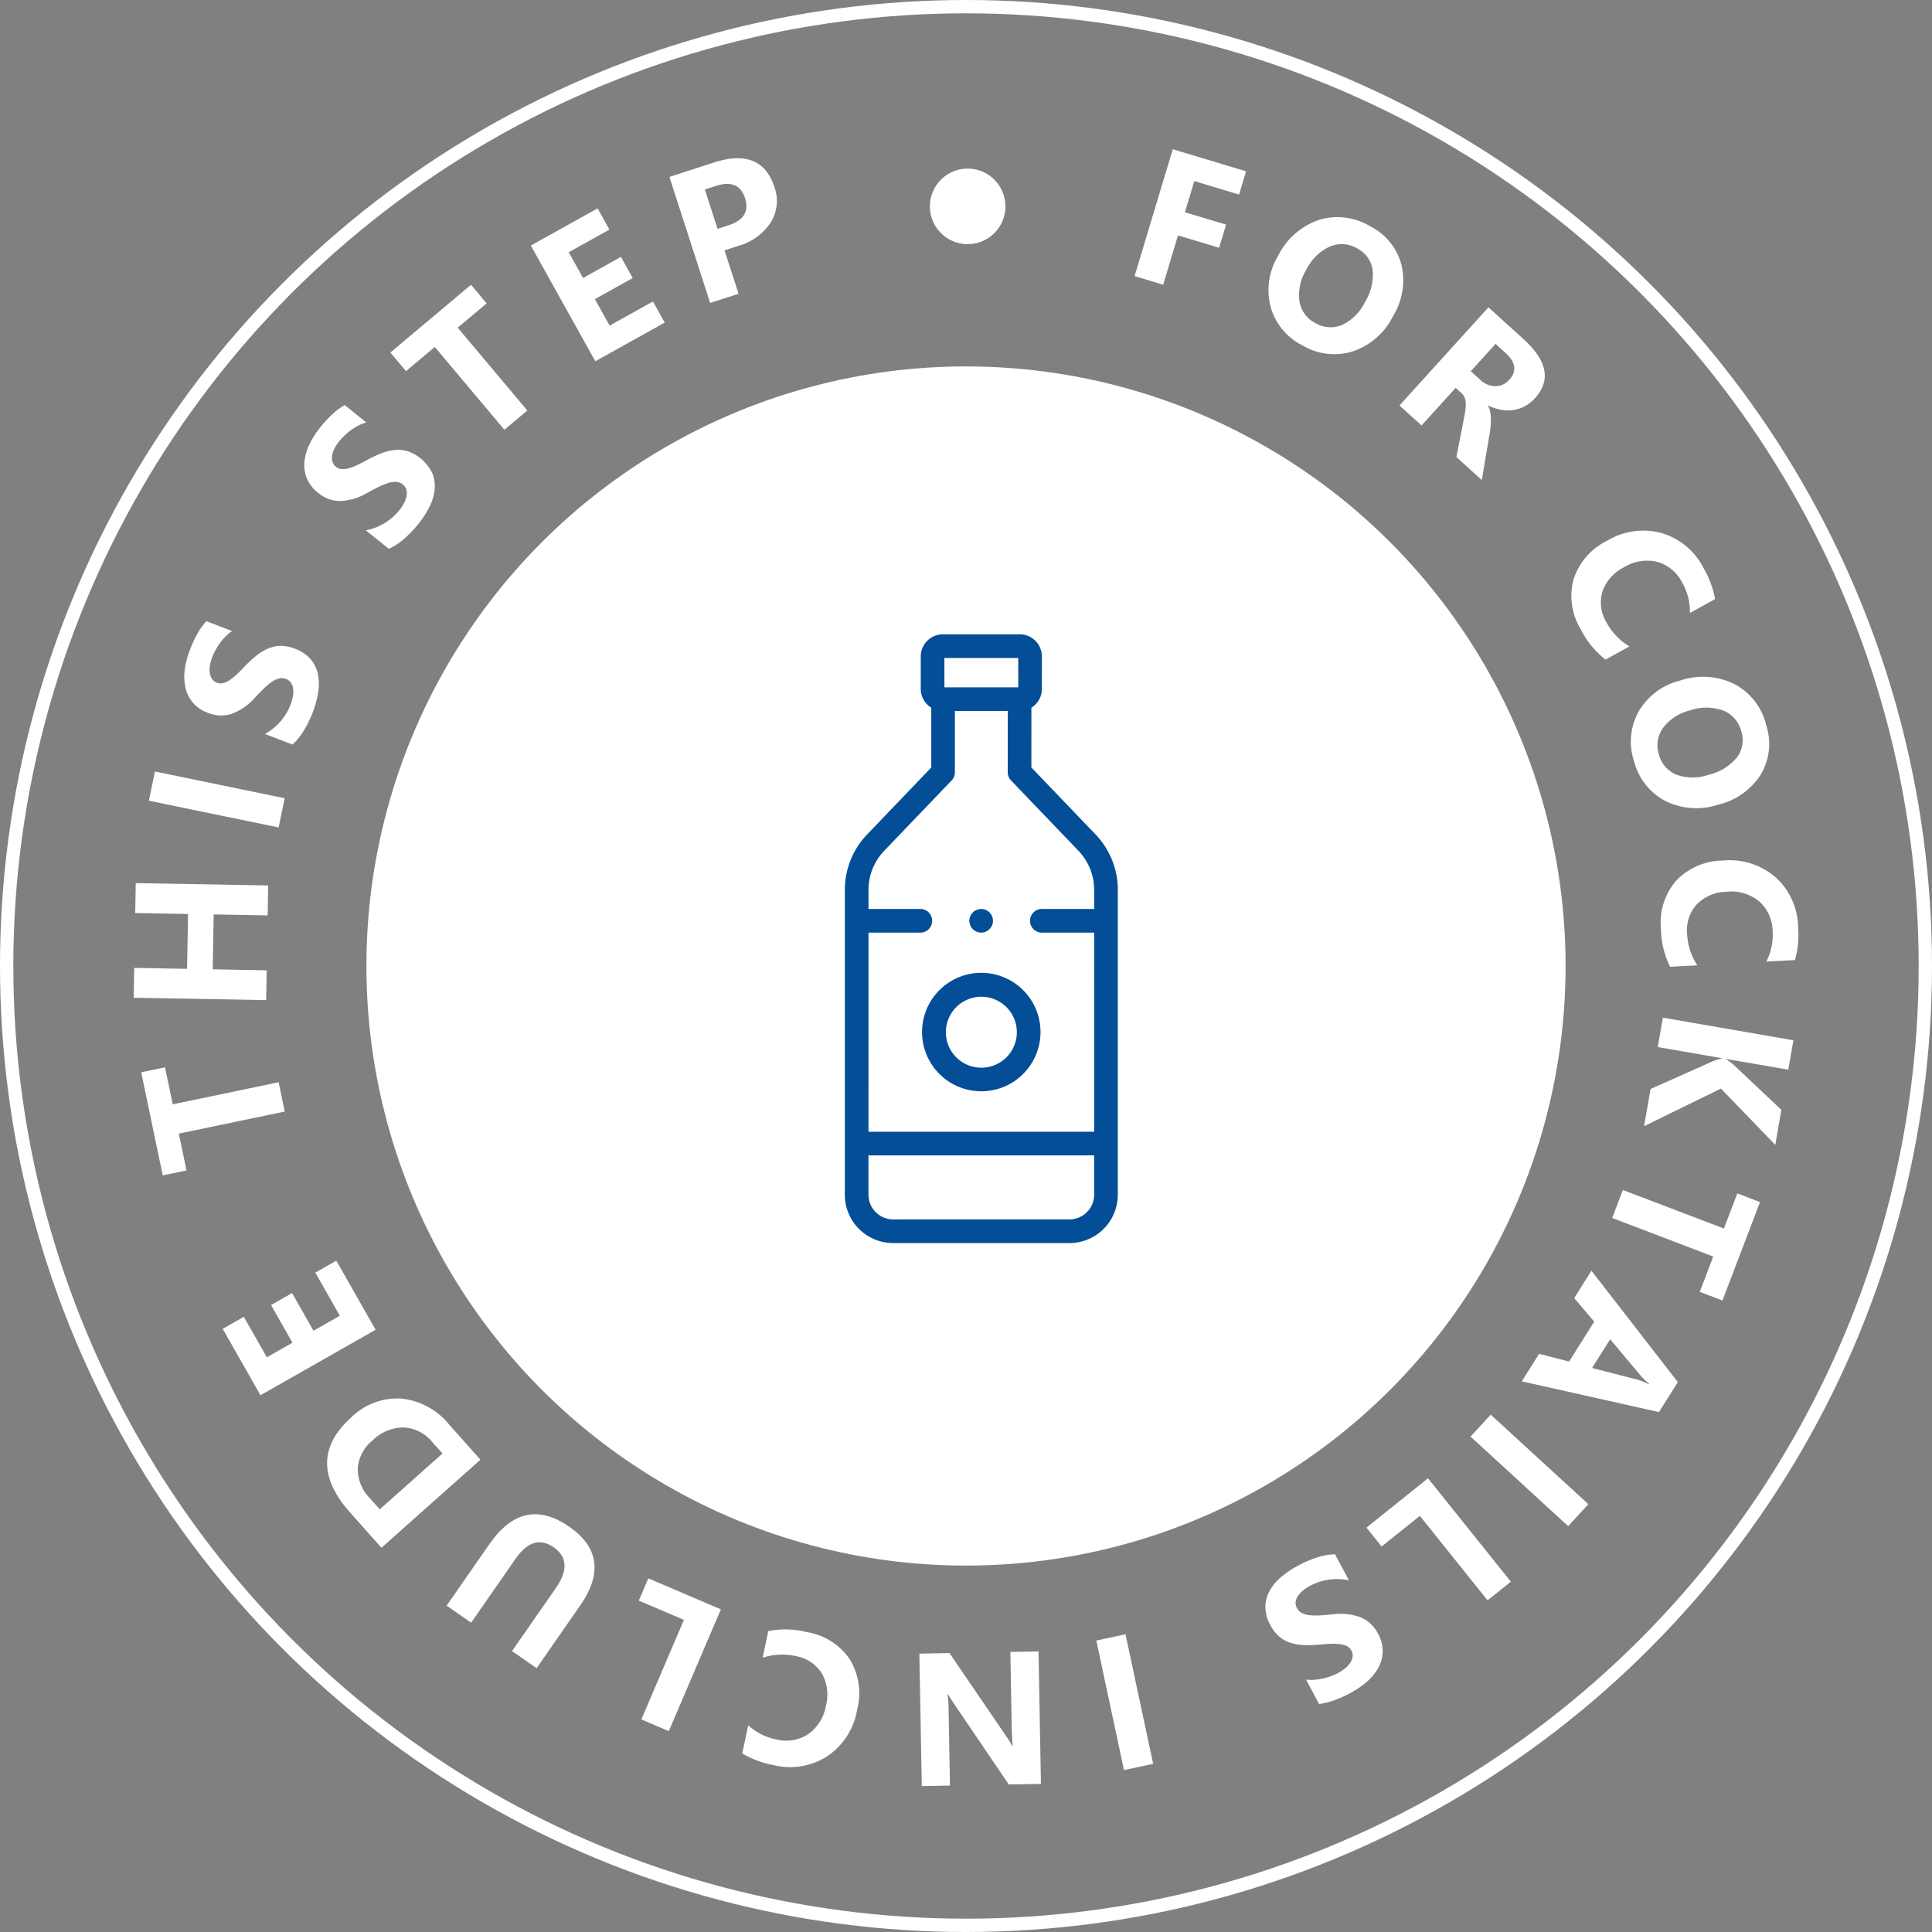 <svg xmlns="http://www.w3.org/2000/svg" xmlns:xlink="http://www.w3.org/1999/xlink" width="290" height="290" viewBox="0 0 290 290">
  <rect x="0" y="0" width="290" height="290" fill="#808080" stroke="none"/>
  <defs>
    <clipPath id="clip-path">
      <rect id="Rectangle_1895" data-name="Rectangle 1895" width="249.866" height="245.694" fill="#fff"/>
    </clipPath>
  </defs>
  <g id="Group_684" data-name="Group 684" transform="translate(-815 -2043.035)">
    <g id="Group_652" data-name="Group 652" transform="translate(44 467.035)">
      <circle id="Ellipse_37" data-name="Ellipse 37" cx="90" cy="90" r="90" transform="translate(826 1631)" fill="#fff"/>
      <path id="Union_2" data-name="Union 2" d="M26.547,89.079,3.632,75.849A7.256,7.256,0,0,1,.976,65.935l3.868-6.7v0l19-32.906a12.022,12.022,0,0,1,7.086-5.558l13.344-3.882L48.76,9.115,48.7,8.995a3.324,3.324,0,0,1,.11-3.119L51.24,1.666A3.328,3.328,0,0,1,55.785.448L65.77,6.213a3.331,3.331,0,0,1,1.218,4.544l-2.432,4.21a3.3,3.3,0,0,1-2.019,1.55,3.427,3.427,0,0,1-.629.105l-.132.01L57.288,24.4,60.6,37.9a12.017,12.017,0,0,1-1.27,8.916L36.461,86.423a7.258,7.258,0,0,1-9.913,2.657ZM4.05,67.71a3.71,3.71,0,0,0,1.357,5.064L28.323,86a3.71,3.71,0,0,0,5.063-1.357l2.947-5.107L7,62.6Zm4.725-8.181L38.11,76.465,53.056,50.579l-6.8-3.926a1.775,1.775,0,1,1,1.775-3.075l6.8,3.925,1.422-2.463a8.487,8.487,0,0,0,.9-6.294L53.669,24.557a1.764,1.764,0,0,1,.188-1.31l4.6-7.962L51.587,11.32l-4.6,7.961a1.76,1.76,0,0,1-1.042.817L31.92,24.18a8.489,8.489,0,0,0-5,3.924L25.5,30.566l6.749,3.9a1.776,1.776,0,0,1-1.776,3.076l-6.748-3.9ZM52,7.456l9.6,5.54L63.8,9.175,54.2,3.636ZM26.48,62.734a8.891,8.891,0,1,1,4.441,1.188A8.805,8.805,0,0,1,26.48,62.734Zm-.172-10.34a5.325,5.325,0,1,0,4.616-2.659A5.327,5.327,0,0,0,26.308,52.394ZM39.082,42.326c-.058-.007-.117-.014-.177-.027a1.969,1.969,0,0,1-.332-.1,1.79,1.79,0,0,1-.3-.16c-.049-.034-.1-.07-.144-.107A1.44,1.44,0,0,1,38,41.815a1.522,1.522,0,0,1-.118-.132c-.037-.045-.074-.094-.1-.138a1.841,1.841,0,0,1-.163-.31,1.57,1.57,0,0,1-.1-.332,1.622,1.622,0,0,1-.027-.168c-.005-.058-.008-.119-.008-.177s0-.119.007-.168a1.727,1.727,0,0,1,.028-.177,1.705,1.705,0,0,1,.1-.335,1.8,1.8,0,0,1,.16-.3c.033-.048.07-.1.107-.142s.076-.089.116-.13.085-.081.128-.116.094-.072.142-.1a1.793,1.793,0,0,1,.64-.265c.058-.012.118-.02.172-.026a1.62,1.62,0,0,1,.175-.009c.057,0,.113,0,.168.008s.117.015.176.028a1.647,1.647,0,0,1,.333.1,1.8,1.8,0,0,1,.308.163c.047.032.094.068.139.1s.09.076.131.116.081.086.118.131.072.094.1.14a1.631,1.631,0,0,1,.162.306,1.765,1.765,0,0,1,.1.331v0c.013.058.02.118.026.169s.009.117.009.176,0,.12-.008.17-.014.117-.027.178a1.844,1.844,0,0,1-.261.634c-.034.049-.069.1-.105.142s-.077.091-.118.132a1.649,1.649,0,0,1-.132.118c-.045.036-.094.072-.139.1a1.682,1.682,0,0,1-.305.162,1.864,1.864,0,0,1-.338.1c-.056.013-.116.02-.167.026s-.119.009-.178.009S39.133,42.331,39.082,42.326Z" transform="translate(864 1698.716) rotate(-30)" fill="#044e98" stroke="rgba(0,0,0,0)" stroke-width="1"/>
    </g>
    <g id="Ellipse_40" data-name="Ellipse 40" transform="translate(815 2043.035)" fill="none" stroke="#fff" stroke-width="2">
      <circle cx="145" cy="145" r="145" stroke="none"/>
      <circle cx="145" cy="145" r="144" fill="none"/>
    </g>
    <g id="Group_681" data-name="Group 681" transform="translate(835.067 2065.438)">
      <path id="Path_3325" data-name="Path 3325" d="M90.371,0,84.646,19.042l4.288,1.292,2.224-7.4,6.173,1.857,1.049-3.479L92.2,9.457,93.606,4.78,100.328,6.8l1.051-3.493Z" transform="translate(65.595 0)" fill="#fff"/>
      <g id="Group_680" data-name="Group 680">
        <g id="Group_679" data-name="Group 679" clip-path="url(#clip-path)">
          <path id="Path_3326" data-name="Path 3326" d="M101.022,24.969a9.258,9.258,0,0,1-4.743-5.806,9.973,9.973,0,0,1,1.157-7.643,10.708,10.708,0,0,1,6.084-5.346,9.447,9.447,0,0,1,7.742.962,9.008,9.008,0,0,1,4.673,5.774,10.28,10.28,0,0,1-1.264,7.7,10.524,10.524,0,0,1-6.045,5.289,9.351,9.351,0,0,1-7.606-.932m8.266-14.523a4.509,4.509,0,0,0-4.13-.268,7.368,7.368,0,0,0-3.482,3.42,7.243,7.243,0,0,0-1.053,4.76,4.445,4.445,0,0,0,2.343,3.264,4.493,4.493,0,0,0,4.026.321,7.155,7.155,0,0,0,3.438-3.4,7.761,7.761,0,0,0,1.179-4.847,4.3,4.3,0,0,0-2.32-3.25" transform="translate(74.362 4.444)" fill="#fff"/>
          <path id="Path_3327" data-name="Path 3327" d="M119.4,39.3l-3.809-3.458,1.147-5.868q.136-.663.206-1.218a5.8,5.8,0,0,0,.05-1.013,2.611,2.611,0,0,0-.167-.825,1.73,1.73,0,0,0-.454-.646l-.895-.809L110.364,31.1,107.045,28.1,120.4,13.367l5.259,4.769q5.362,4.864,1.729,8.869a5.7,5.7,0,0,1-1.526,1.209,5.384,5.384,0,0,1-1.736.572,5.725,5.725,0,0,1-1.862-.044,7.247,7.247,0,0,1-1.9-.637l-.037.039a2.957,2.957,0,0,1,.335.912,6.543,6.543,0,0,1,.106,1.081,10.775,10.775,0,0,1-.051,1.161c-.039.4-.092.769-.153,1.127Zm2.068-20.442-3.717,4.1,1.439,1.3a3.2,3.2,0,0,0,2.272.939,2.757,2.757,0,0,0,2.064-.953q1.749-1.93-.559-4.027Z" transform="translate(82.953 10.359)" fill="#fff"/>
          <path id="Path_3328" data-name="Path 3328" d="M126.725,51.615a13.1,13.1,0,0,1-3.672-4.468,9.589,9.589,0,0,1-1.125-7.6,9.834,9.834,0,0,1,5.005-5.761,10.5,10.5,0,0,1,8.2-1.163,10.309,10.309,0,0,1,6.3,5.259,14.29,14.29,0,0,1,1.731,4.652l-3.775,2.086a8.7,8.7,0,0,0-1.157-4.558,6.031,6.031,0,0,0-3.726-3.106,6.535,6.535,0,0,0-5.007.8,6.414,6.414,0,0,0-3.241,3.642,5.754,5.754,0,0,0,.616,4.652,9.31,9.31,0,0,0,3.436,3.584Z" transform="translate(94.208 24.988)" fill="#fff"/>
          <path id="Path_3329" data-name="Path 3329" d="M127.072,57.226a9.254,9.254,0,0,1,.737-7.458,9.973,9.973,0,0,1,6.212-4.6,10.684,10.684,0,0,1,8.085.506,9.448,9.448,0,0,1,4.808,6.145,9.015,9.015,0,0,1-.765,7.387,10.273,10.273,0,0,1-6.329,4.565,10.523,10.523,0,0,1-8.017-.518,9.352,9.352,0,0,1-4.73-6.029m16.1-4.455a4.509,4.509,0,0,0-2.737-3.106,7.4,7.4,0,0,0-4.883-.032,7.25,7.25,0,0,0-4.1,2.63,4.438,4.438,0,0,0-.643,3.967,4.483,4.483,0,0,0,2.625,3.067,7.168,7.168,0,0,0,4.831.018,7.78,7.78,0,0,0,4.258-2.6,4.3,4.3,0,0,0,.65-3.942" transform="translate(98.121 34.579)" fill="#fff"/>
          <path id="Path_3330" data-name="Path 3330" d="M130.533,76.112a13.172,13.172,0,0,1-1.36-5.619,9.593,9.593,0,0,1,2.3-7.332,9.842,9.842,0,0,1,7.016-3,10.516,10.516,0,0,1,7.888,2.526,10.308,10.308,0,0,1,3.374,7.476,14.226,14.226,0,0,1-.469,4.941l-4.306.233a8.71,8.71,0,0,0,.946-4.606,6.031,6.031,0,0,0-2-4.418,6.528,6.528,0,0,0-4.856-1.461,6.412,6.412,0,0,0-4.5,1.867,5.729,5.729,0,0,0-1.475,4.455,9.314,9.314,0,0,0,1.534,4.721Z" transform="translate(100.084 46.601)" fill="#fff"/>
          <path id="Path_3331" data-name="Path 3331" d="M127.732,89.727l.966-5.575,9.5-4.235a8.2,8.2,0,0,1,1.168-.334l.011-.067-9.592-1.661.767-4.414,19.592,3.394-.767,4.414-9.26-1.6-.012.067q.354.232,1,.737l7.233,6.826-.911,5.259-8.161-8.45Z" transform="translate(98.984 56.911)" fill="#fff"/>
          <path id="Path_3332" data-name="Path 3332" d="M138.181,103.3l2.023-5.3-15.17-5.792,1.6-4.2,15.172,5.788,2.013-5.272,3.406,1.3L141.587,104.6Z" transform="translate(96.893 68.209)" fill="#fff"/>
          <path id="Path_3333" data-name="Path 3333" d="M117.389,111.446l2.6-4.13,4.5,1.159,3.77-5.985-3-3.541,2.586-4.109,12.969,16.722-2.831,4.5Zm10.554-2.007,6.794,1.754a8.692,8.692,0,0,1,1.69.673l.059-.1a7.593,7.593,0,0,1-1.281-1.216l-4.551-5.421Z" transform="translate(90.969 73.495)" fill="#fff"/>
          <rect id="Rectangle_1892" data-name="Rectangle 1892" width="4.477" height="19.885" transform="matrix(0.676, -0.737, 0.737, 0.676, 200.666, 193.237)" fill="#fff"/>
          <path id="Path_3334" data-name="Path 3334" d="M104.253,119.8l9.24-7.405,12.437,15.516-3.5,2.8-10.161-12.68-5.747,4.6Z" transform="translate(80.789 87.101)" fill="#fff"/>
          <path id="Path_3335" data-name="Path 3335" d="M106.155,118.82l2.093,3.914a8.562,8.562,0,0,0-3.03-.1,8.413,8.413,0,0,0-2.758.9,6.36,6.36,0,0,0-1.228.829,3.437,3.437,0,0,0-.733.87,1.88,1.88,0,0,0-.254.861,1.57,1.57,0,0,0,.192.8,1.706,1.706,0,0,0,.785.761,3.558,3.558,0,0,0,1.2.318,9.514,9.514,0,0,0,1.557.018c.579-.037,1.195-.089,1.851-.156a8.734,8.734,0,0,1,4.182.454,5.2,5.2,0,0,1,2.6,2.448,5.367,5.367,0,0,1,.706,2.648,5.287,5.287,0,0,1-.632,2.419,7.6,7.6,0,0,1-1.7,2.11,13.023,13.023,0,0,1-2.481,1.711,18.212,18.212,0,0,1-2.517,1.131,10.86,10.86,0,0,1-2.224.534l-1.951-3.656a6.752,6.752,0,0,0,1.246.025,8.7,8.7,0,0,0,1.278-.186,9.515,9.515,0,0,0,1.214-.359,8.35,8.35,0,0,0,1.074-.479,6.144,6.144,0,0,0,1.154-.781,3.6,3.6,0,0,0,.738-.857,2.03,2.03,0,0,0,.288-.871,1.488,1.488,0,0,0-.179-.84,1.576,1.576,0,0,0-.655-.664,3.055,3.055,0,0,0-1.013-.307,8.186,8.186,0,0,0-1.365-.057q-.772.027-1.713.121a17.653,17.653,0,0,1-2.391.075,7.6,7.6,0,0,1-2.032-.351,4.993,4.993,0,0,1-1.679-.935,5.78,5.78,0,0,1-1.315-1.7,5.687,5.687,0,0,1-.76-2.762,5.113,5.113,0,0,1,.65-2.421,7.376,7.376,0,0,1,1.747-2.073,14.649,14.649,0,0,1,2.529-1.7,16.739,16.739,0,0,1,2.875-1.221,9.335,9.335,0,0,1,2.648-.472" transform="translate(74.166 92.078)" fill="#fff"/>
          <rect id="Rectangle_1893" data-name="Rectangle 1893" width="4.479" height="19.884" transform="translate(144.494 223.847) rotate(-12.054)" fill="#fff"/>
          <path id="Path_3336" data-name="Path 3336" d="M66.443,127.366l4.521-.083,8.422,12.343a17.52,17.52,0,0,1,1.028,1.631h.055q-.13-1.052-.169-3.214l-.2-10.927,4.23-.078.364,19.883-4.828.087-8.11-11.958c-.369-.54-.71-1.072-1.028-1.6l-.053,0a21.374,21.374,0,0,1,.162,2.73l.2,10.992-4.228.078Z" transform="translate(51.489 98.446)" fill="#fff"/>
          <path id="Path_3337" data-name="Path 3337" d="M55.374,125.428a13.1,13.1,0,0,1,5.781.154,9.588,9.588,0,0,1,6.479,4.13,9.847,9.847,0,0,1,1.069,7.558,10.511,10.511,0,0,1-4.492,6.954,10.314,10.314,0,0,1-8.1,1.308,14.288,14.288,0,0,1-4.647-1.741l.9-4.219a8.676,8.676,0,0,0,4.2,2.114,6.039,6.039,0,0,0,4.789-.779,6.531,6.531,0,0,0,2.675-4.308,6.426,6.426,0,0,0-.627-4.835,5.738,5.738,0,0,0-3.919-2.584,9.3,9.3,0,0,0-4.956.248Z" transform="translate(39.881 97.001)" fill="#fff"/>
          <path id="Path_3338" data-name="Path 3338" d="M44.146,120.856l10.889,4.656-7.819,18.284L43.1,142.034l6.39-14.943L42.717,124.2Z" transform="translate(33.103 93.655)" fill="#fff"/>
          <path id="Path_3339" data-name="Path 3339" d="M32.9,119.9q5.112-7.356,11.967-2.591,6.653,4.619,1.656,11.805l-6.553,9.43-3.69-2.565,6.587-9.475q2.753-3.962-.344-6.115-3.04-2.111-5.7,1.713l-6.679,9.611-3.678-2.558Z" transform="translate(20.509 89.454)" fill="#fff"/>
          <path id="Path_3340" data-name="Path 3340" d="M39.37,114.841,24.516,128.06,19.832,122.8q-7.045-7.915.2-14.359a9.807,9.807,0,0,1,7.464-2.772,10.65,10.65,0,0,1,7.192,3.91ZM24.26,122.29l9.416-8.381L32.2,112.253A5.993,5.993,0,0,0,27.858,110a6.629,6.629,0,0,0-4.654,1.926,6.009,6.009,0,0,0-2.247,4.2,6.25,6.25,0,0,0,1.849,4.528Z" transform="translate(12.676 81.863)" fill="#fff"/>
          <path id="Path_3341" data-name="Path 3341" d="M24.583,93.992l5.9,10.366-17.284,9.831-5.669-9.968,3.17-1.805,3.456,6.076L18,106.305l-3.214-5.653,3.158-1.8,3.214,5.653,3.956-2.249-3.683-6.471Z" transform="translate(5.832 72.838)" fill="#fff"/>
          <path id="Path_3342" data-name="Path 3342" d="M4.208,77.642l1.159,5.552,15.895-3.316.916,4.4L6.284,87.59l1.15,5.527-3.568.744L.636,78.385Z" transform="translate(0.493 60.167)" fill="#fff"/>
          <path id="Path_3343" data-name="Path 3343" d="M20.188,62.415l-.08,4.492-8.1-.146L11.865,75l8.1.146-.082,4.478L0,79.266l.08-4.478,7.932.142.147-8.236L.227,66.552l.082-4.491Z" transform="translate(0 48.094)" fill="#fff"/>
          <rect id="Rectangle_1894" data-name="Rectangle 1894" width="4.48" height="19.884" transform="translate(2.283 97.79) rotate(-78.365)" fill="#fff"/>
          <path id="Path_3344" data-name="Path 3344" d="M20.533,58.423l-4.148-1.58a8.541,8.541,0,0,0,3.843-4.4,6.48,6.48,0,0,0,.383-1.434,3.519,3.519,0,0,0-.021-1.136,1.854,1.854,0,0,0-.369-.815,1.612,1.612,0,0,0-.674-.479,1.7,1.7,0,0,0-1.088-.059,3.608,3.608,0,0,0-1.115.545,9.991,9.991,0,0,0-1.186,1.012q-.618.61-1.292,1.333a8.717,8.717,0,0,1-3.454,2.4,5.166,5.166,0,0,1-3.568-.133A5.4,5.4,0,0,1,5.57,52.147,5.336,5.336,0,0,1,4.457,49.9a7.623,7.623,0,0,1-.106-2.7,13.048,13.048,0,0,1,.749-2.92,18.035,18.035,0,0,1,1.154-2.506,11.175,11.175,0,0,1,1.324-1.864l3.876,1.477a6.69,6.69,0,0,0-.957.8,8.665,8.665,0,0,0-.841.978,9.474,9.474,0,0,0-.68,1.069,8.814,8.814,0,0,0-.5,1.065,6.026,6.026,0,0,0-.359,1.347,3.751,3.751,0,0,0,.007,1.132,2.02,2.02,0,0,0,.355.845,1.479,1.479,0,0,0,.687.517,1.576,1.576,0,0,0,.928.071,3.033,3.033,0,0,0,.967-.435,7.78,7.78,0,0,0,1.067-.854q.562-.527,1.211-1.216A17.44,17.44,0,0,1,15.1,45.084a7.621,7.621,0,0,1,1.768-1.07,4.924,4.924,0,0,1,1.88-.4,5.746,5.746,0,0,1,2.105.417,5.652,5.652,0,0,1,2.386,1.583,5.168,5.168,0,0,1,1.1,2.252,7.54,7.54,0,0,1,.041,2.709,14.541,14.541,0,0,1-.792,2.939,16.734,16.734,0,0,1-1.368,2.812,9.326,9.326,0,0,1-1.688,2.1" transform="translate(3.316 30.929)" fill="#fff"/>
          <path id="Path_3345" data-name="Path 3345" d="M27.127,43.223l-3.461-2.776a8.541,8.541,0,0,0,5.009-3,6.42,6.42,0,0,0,.8-1.248,3.443,3.443,0,0,0,.33-1.086,1.819,1.819,0,0,0-.1-.891,1.555,1.555,0,0,0-.49-.662,1.723,1.723,0,0,0-1.021-.39,3.542,3.542,0,0,0-1.23.179,9.414,9.414,0,0,0-1.436.6c-.517.259-1.065.548-1.64.868a8.7,8.7,0,0,1-4.026,1.225,5.172,5.172,0,0,1-3.353-1.225,5.379,5.379,0,0,1-1.692-2.157,5.3,5.3,0,0,1-.371-2.478,7.646,7.646,0,0,1,.731-2.6,12.8,12.8,0,0,1,1.612-2.547,17.929,17.929,0,0,1,1.867-2.031,10.831,10.831,0,0,1,1.834-1.365l3.234,2.6a6.319,6.319,0,0,0-1.155.465,8.831,8.831,0,0,0-1.1.673,9.1,9.1,0,0,0-.974.809,8.231,8.231,0,0,0-.8.861A6,6,0,0,0,18.94,28.2a3.577,3.577,0,0,0-.343,1.079,2.064,2.064,0,0,0,.076.914,1.48,1.48,0,0,0,.5.7,1.554,1.554,0,0,0,.859.355,3.022,3.022,0,0,0,1.054-.115,7.9,7.9,0,0,0,1.276-.485c.467-.218.976-.481,1.528-.783a17.294,17.294,0,0,1,2.167-1.008,7.6,7.6,0,0,1,2.011-.476,4.94,4.94,0,0,1,1.912.2,6.444,6.444,0,0,1,3.658,3.284,5.112,5.112,0,0,1,.355,2.48,7.421,7.421,0,0,1-.792,2.593,14.539,14.539,0,0,1-1.66,2.554,17.022,17.022,0,0,1-2.164,2.254,9.42,9.42,0,0,1-2.251,1.473" transform="translate(11.181 16.76)" fill="#fff"/>
          <path id="Path_3346" data-name="Path 3346" d="M36.156,14.252,31.814,17.9,42.261,30.331l-3.438,2.891L28.374,20.794l-4.318,3.63-2.348-2.792,12.1-10.17Z" transform="translate(16.822 8.882)" fill="#fff"/>
          <path id="Path_3347" data-name="Path 3347" d="M53.681,22.148l-10.419,5.8L33.587,10.577,43.607,5,45.38,8.186l-6.106,3.4,2.153,3.866,5.682-3.166,1.768,3.174L43.2,18.624,45.408,22.6l6.505-3.624Z" transform="translate(26.028 3.873)" fill="#fff"/>
          <path id="Path_3348" data-name="Path 3348" d="M53.575,14.586,55.684,21.1l-4.263,1.379L45.306,3.562,51.98,1.4q7.151-2.311,9.1,3.718a6.076,6.076,0,0,1-.563,5.273,8.527,8.527,0,0,1-4.909,3.534ZM50.624,5.454l1.906,5.9,1.677-.54q3.4-1.1,2.441-4.084Q55.7,3.813,52.3,4.912Z" transform="translate(35.109 0.59)" fill="#fff"/>
          <path id="Path_3349" data-name="Path 3349" d="M78.674,7.305A5.67,5.67,0,1,1,73,1.636a5.669,5.669,0,0,1,5.669,5.669" transform="translate(52.179 1.268)" fill="#fff"/>
        </g>
      </g>
    </g>
  </g>
</svg>
